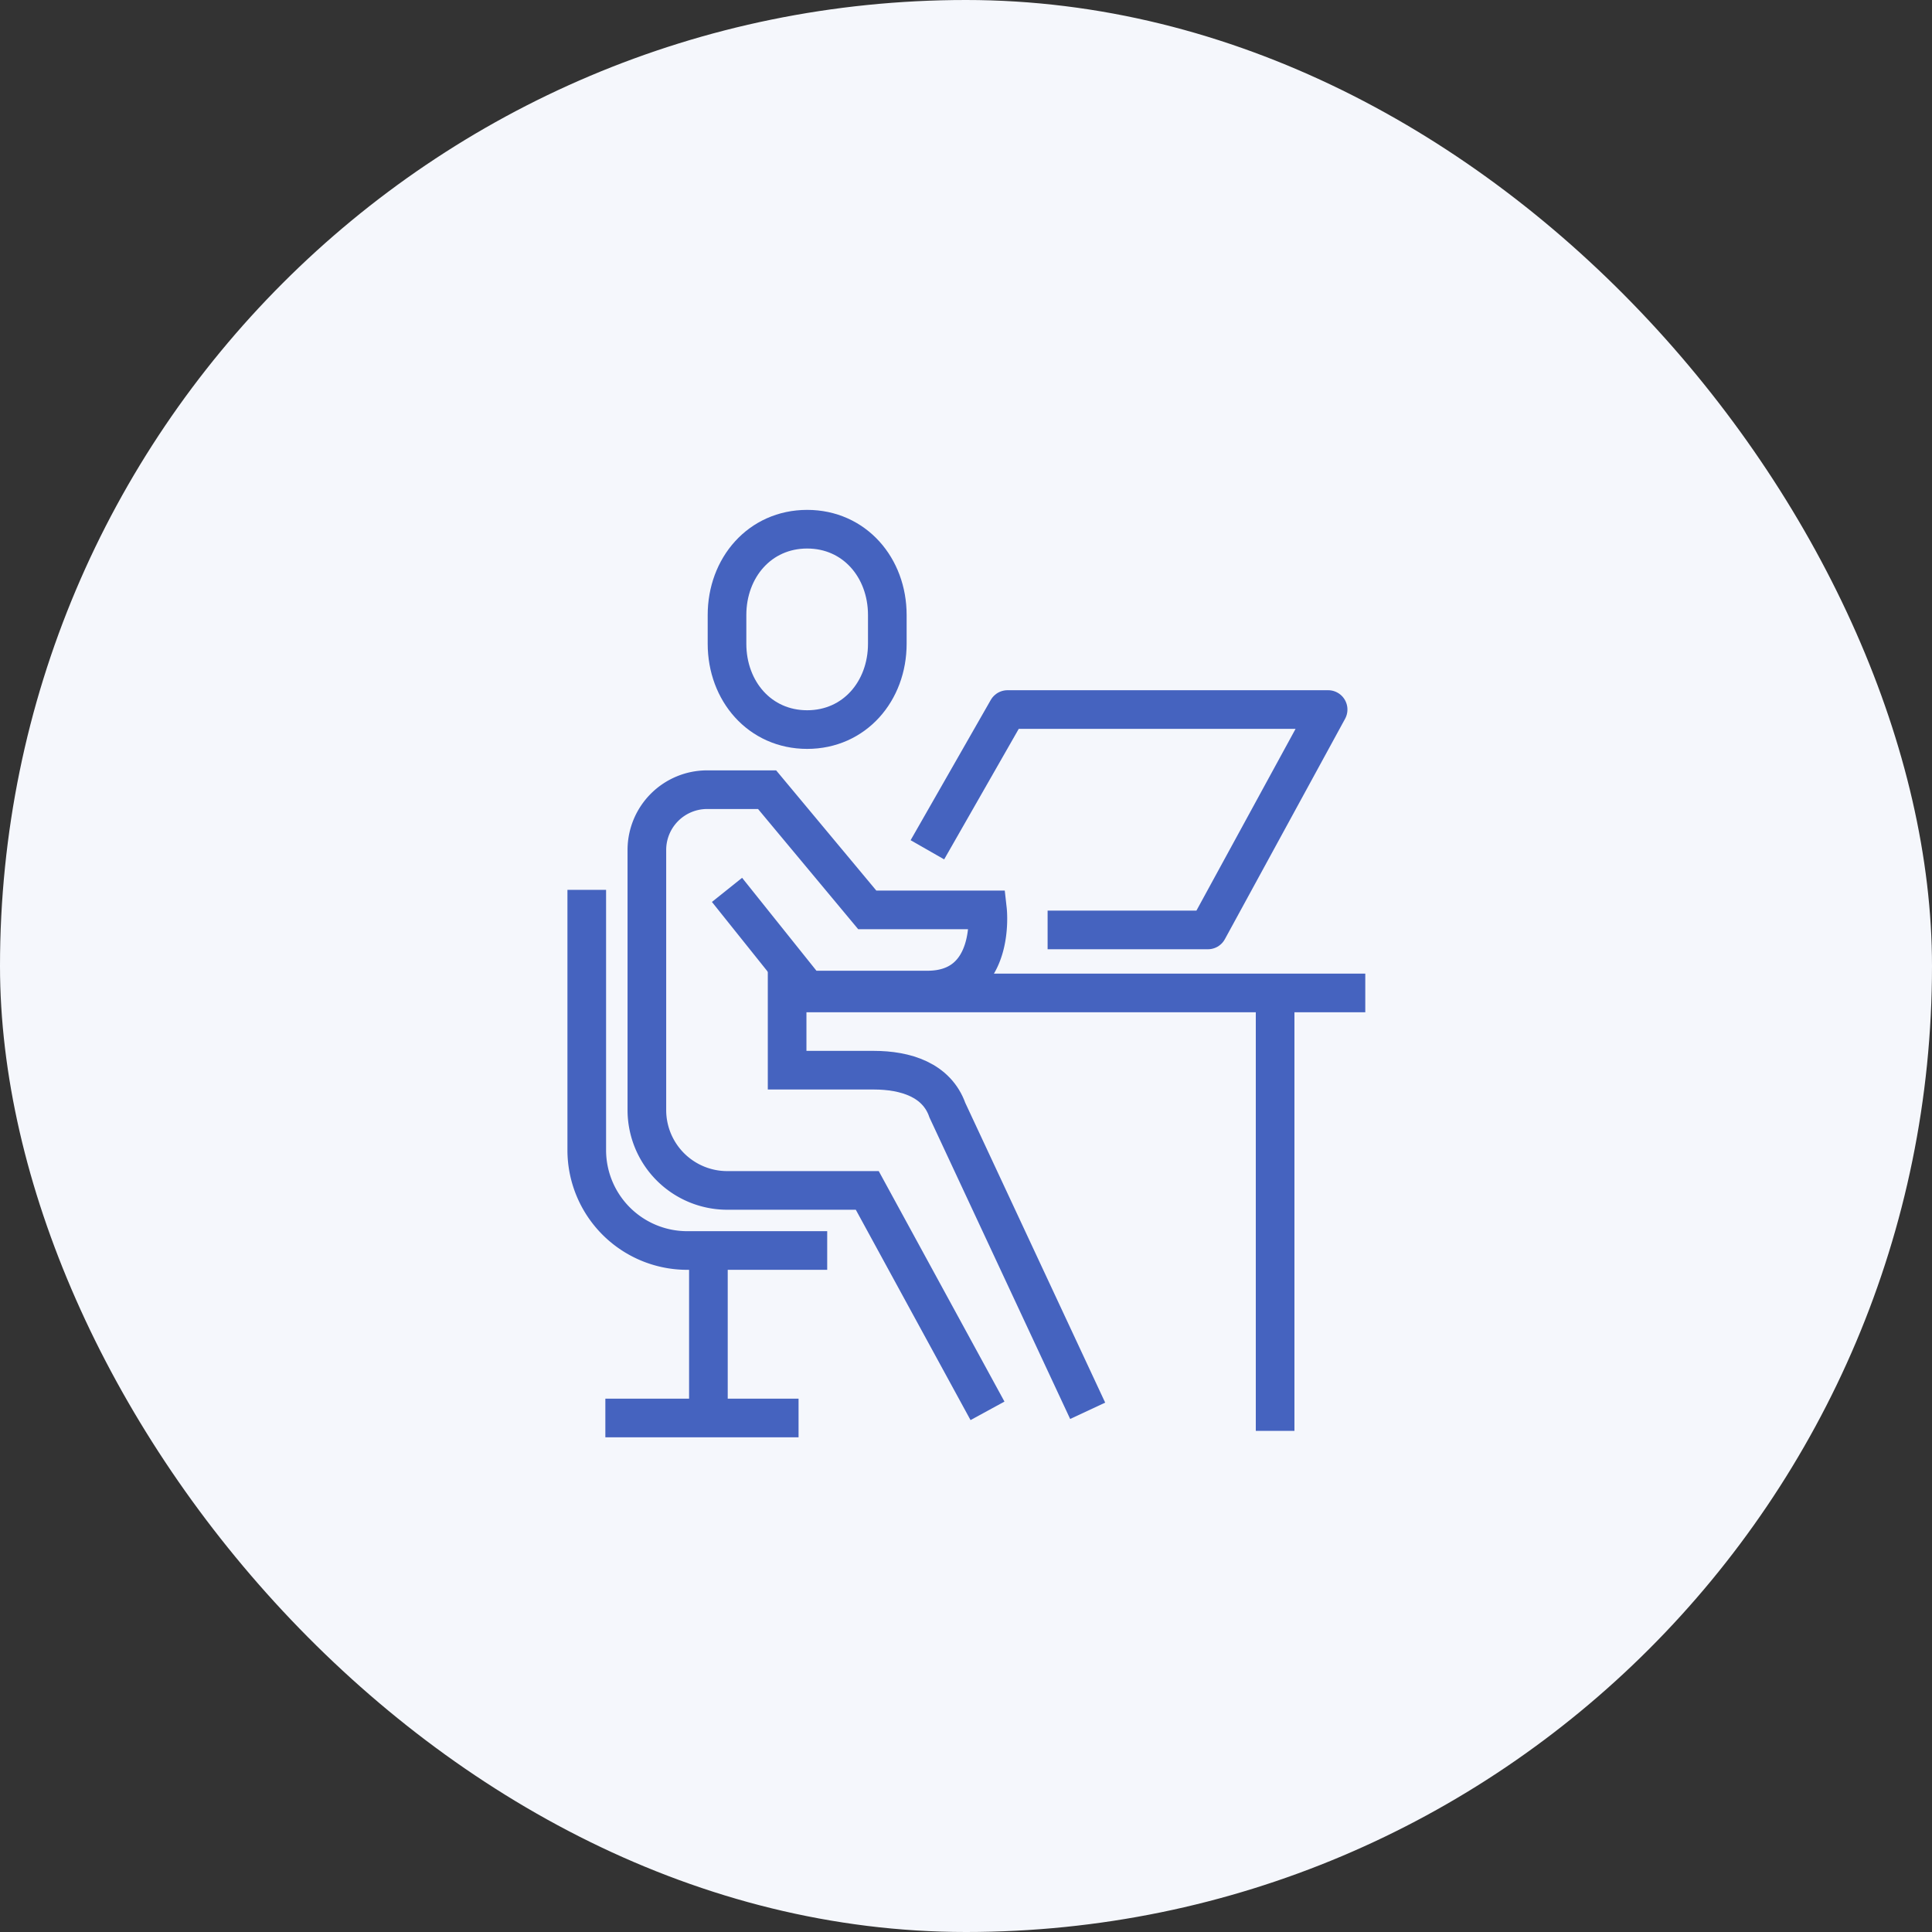 <svg xmlns="http://www.w3.org/2000/svg" width="150" height="150" viewBox="0 0 150 150"><rect x="0" y="0" width="150" height="150" fill="#333333" stroke="none"/><g transform="translate(-885 -1447.908)"><rect width="150" height="150" rx="75" transform="translate(885 1447.908)" fill="#f5f7fc"/><path d="M14.223,16.557C10.547,16.557,8,13.571,8,9.891V7.666C8,3.985,10.547,1,14.223,1s6.223,2.985,6.223,6.666V9.891C20.445,13.571,17.9,16.557,14.223,16.557Z" transform="translate(933.445 1487.995)" fill="none" stroke="#4563bf" stroke-miterlimit="10" stroke-width="3"/><path d="M30.446,62.226,21.112,45.113H10.223A6.241,6.241,0,0,1,4,38.891V18.665A4.68,4.68,0,0,1,8.667,14h4.667l7.778,9.334h9.334s.7,6.223-4.667,6.223H16.445l-6.223-7.778" transform="translate(931.223 1495.219)" fill="none" stroke="#4563bf" stroke-miterlimit="10" stroke-width="3"/><path d="M11,23v7.778h6.719c2.492,0,4.9.759,5.726,3.111l10.89,23.335" transform="translate(935.112 1500.219)" fill="none" stroke="#4563bf" stroke-miterlimit="10" stroke-width="3"/><path d="M19.668,47H8.778A7.8,7.8,0,0,1,1,39.224V19" transform="translate(929.556 1497.997)" fill="none" stroke="#4563bf" stroke-miterlimit="10" stroke-width="3"/><line y2="13" transform="translate(940 1545)" fill="none" stroke="#4563bf" stroke-miterlimit="10" stroke-width="3"/><path d="M18,20.89,24.223,10H49.113L39.779,27.112H27.334" transform="translate(939.002 1492.996)" fill="none" stroke="#4563bf" stroke-linejoin="round" stroke-width="3"/><line x2="45" transform="translate(946 1525)" fill="none" stroke="#4563bf" stroke-linejoin="round" stroke-width="3"/><line x2="15" transform="translate(932 1558)" fill="none" stroke="#4563bf" stroke-miterlimit="10" stroke-width="3"/><line y2="34" transform="translate(984 1525)" fill="none" stroke="#4563bf" stroke-miterlimit="10" stroke-width="3"/><path d="M0,72Z" transform="translate(929 1487)" fill="none" stroke="#4563bf" stroke-width="3"/></g></svg>